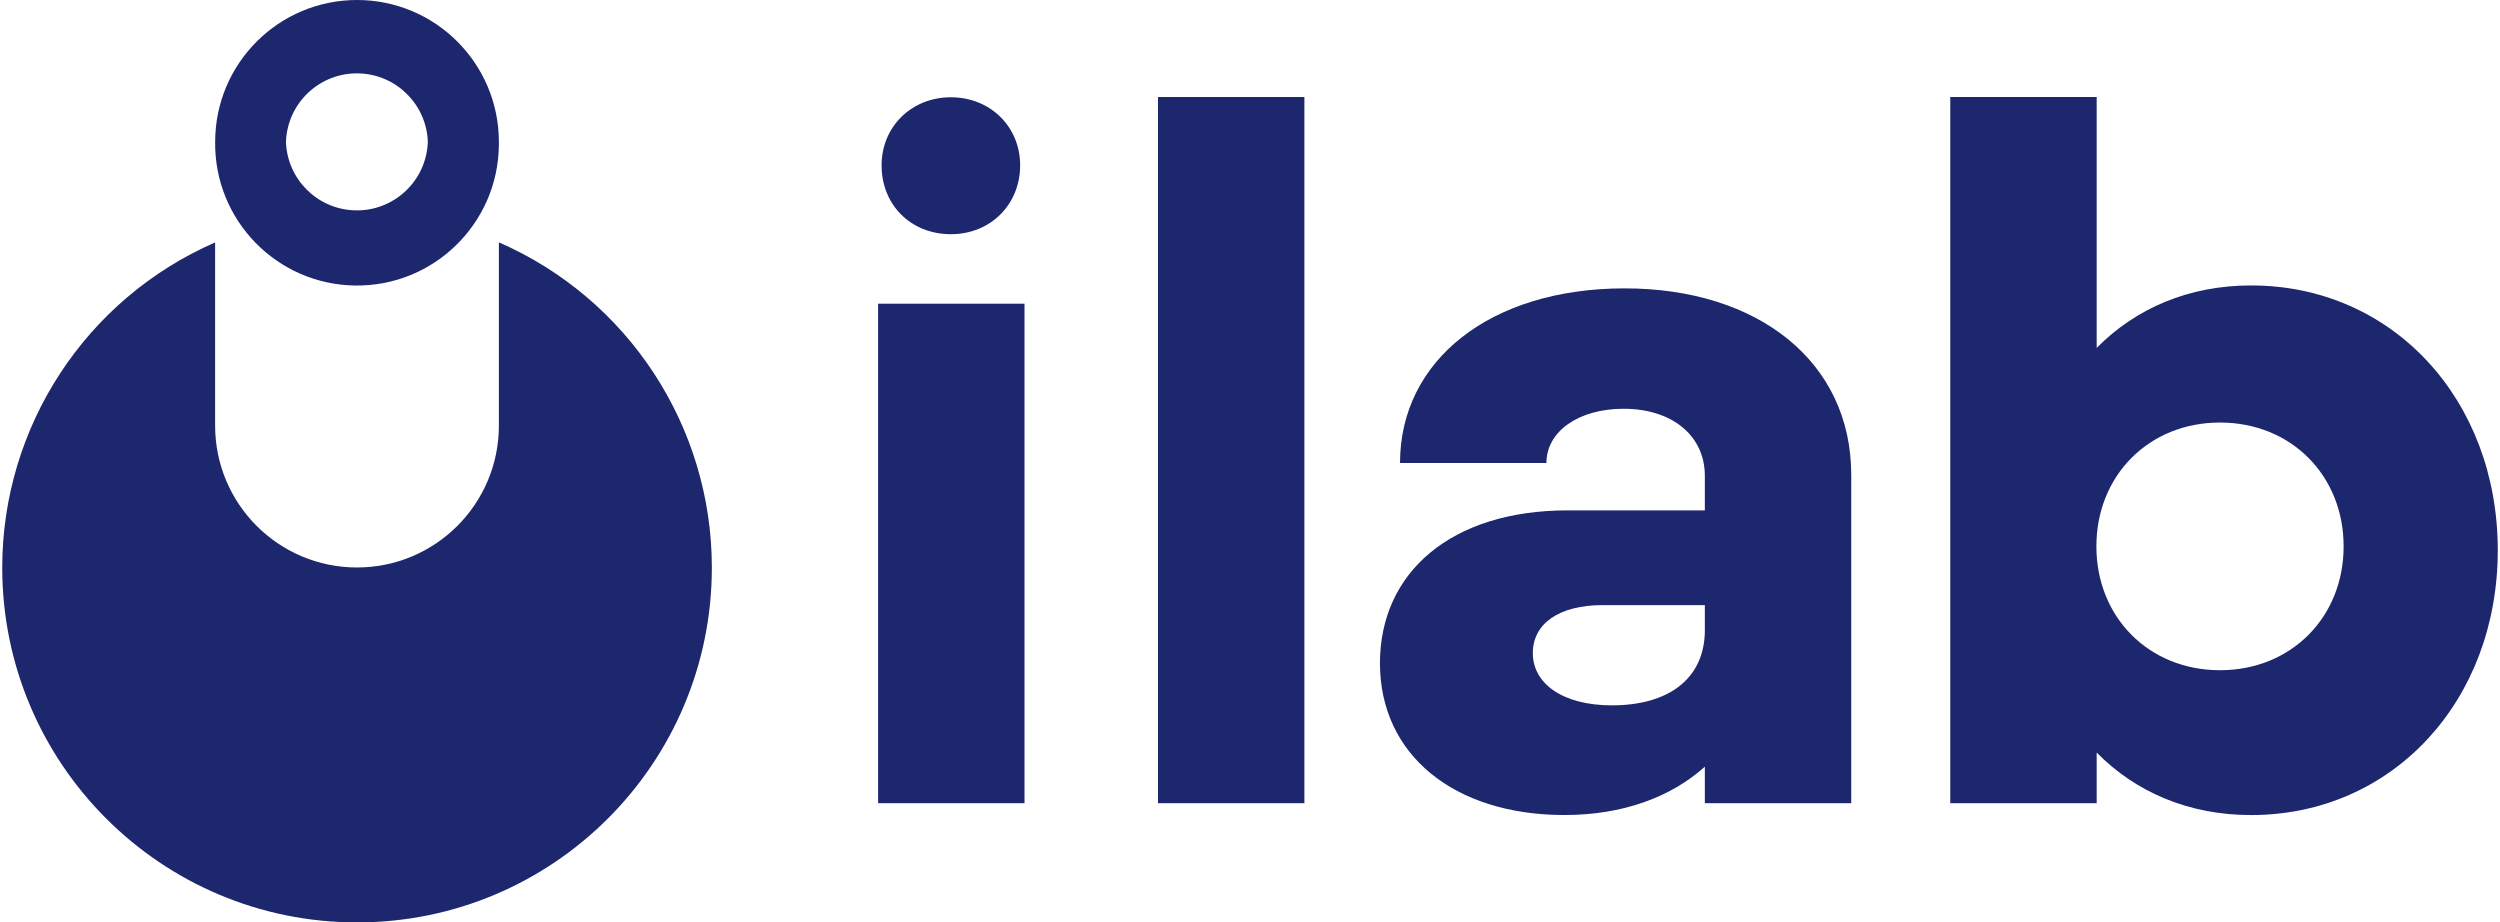 <svg viewBox="-.519 0 580.596 214.22" xmlns="http://www.w3.org/2000/svg"><g fill="#1C276E"><path d="M164.8 131.79c.02 45.51-36.86 82.41-82.37 82.43C36.92 214.24.02 177.36 0 131.85 0 99.07 19.4 69.41 49.44 56.3v42.54c0 18.2 14.75 32.95 32.95 32.95 18.2 0 32.95-14.75 32.95-32.95V56.28c30.03 13.1 49.45 42.75 49.46 75.51v0Z"/><path d="M82.4 0C64.2 0 49.45 14.75 49.45 32.95v0c-.23 18.2 14.34 33.13 32.53 33.36 18.19.23 33.13-14.34 33.36-32.53v-.85C115.33 14.74 100.58 0 82.39 0h.01Zm16.44 32.95c-.32 9.1-7.95 16.22-17.05 15.9 -8.65-.3-15.6-7.25-15.9-15.9v0c.32-9.1 7.95-16.22 17.05-15.9 8.65.3 15.6 7.25 15.9 15.9Z"/><path d="M204.22 38.4c0-9.03 7-15.81 16.09-15.81s16.09 6.77 16.09 15.81c0 9.04-6.82 15.99-16.09 15.99s-16.09-6.77-16.09-15.99Z"/><path d="M203.41 70.53h34v116h-34Z"/><path d="M268.41 22.53h34v164h-34v-164Z"/><path d="M319.96 154.02c0-21.06 16.53-35.49 43.55-35.49h31.9v-8.02c0-9.4-7.69-15.58-18.86-15.58 -10.48 0-17.93 5.27-17.93 12.6h-34c0-23.83 20.96-40.56 52.16-40.56 31.2 0 52.63 17.19 52.63 43.31v76.25h-34v-8.47c-7.92 7.1-19.1 11.22-32.6 11.22 -25.62 0-42.85-13.97-42.85-35.26v0Zm75.45-7.78v-5.71h-23.65c-10.33 0-16.3 4.34-16.3 11.18s6.66 12.1 18.37 12.1c12.86 0 21.59-5.93 21.59-17.58h-.01Z"/><path d="M452.41 22.53h34V80.8c9.08-9.21 21.43-14.51 35.86-14.51 32.84 0 57.29 26.49 57.29 61.5 0 35.01-24.45 61.5-57.29 61.5 -14.44 0-26.78-5.3-35.86-14.51v11.75h-34v-164Zm91.35 104.36c0-16.43-12.17-28.76-28.71-28.76s-28.71 12.33-28.71 28.76 12.17 28.76 28.71 28.76 28.71-12.33 28.71-28.76Z"/></g></svg>